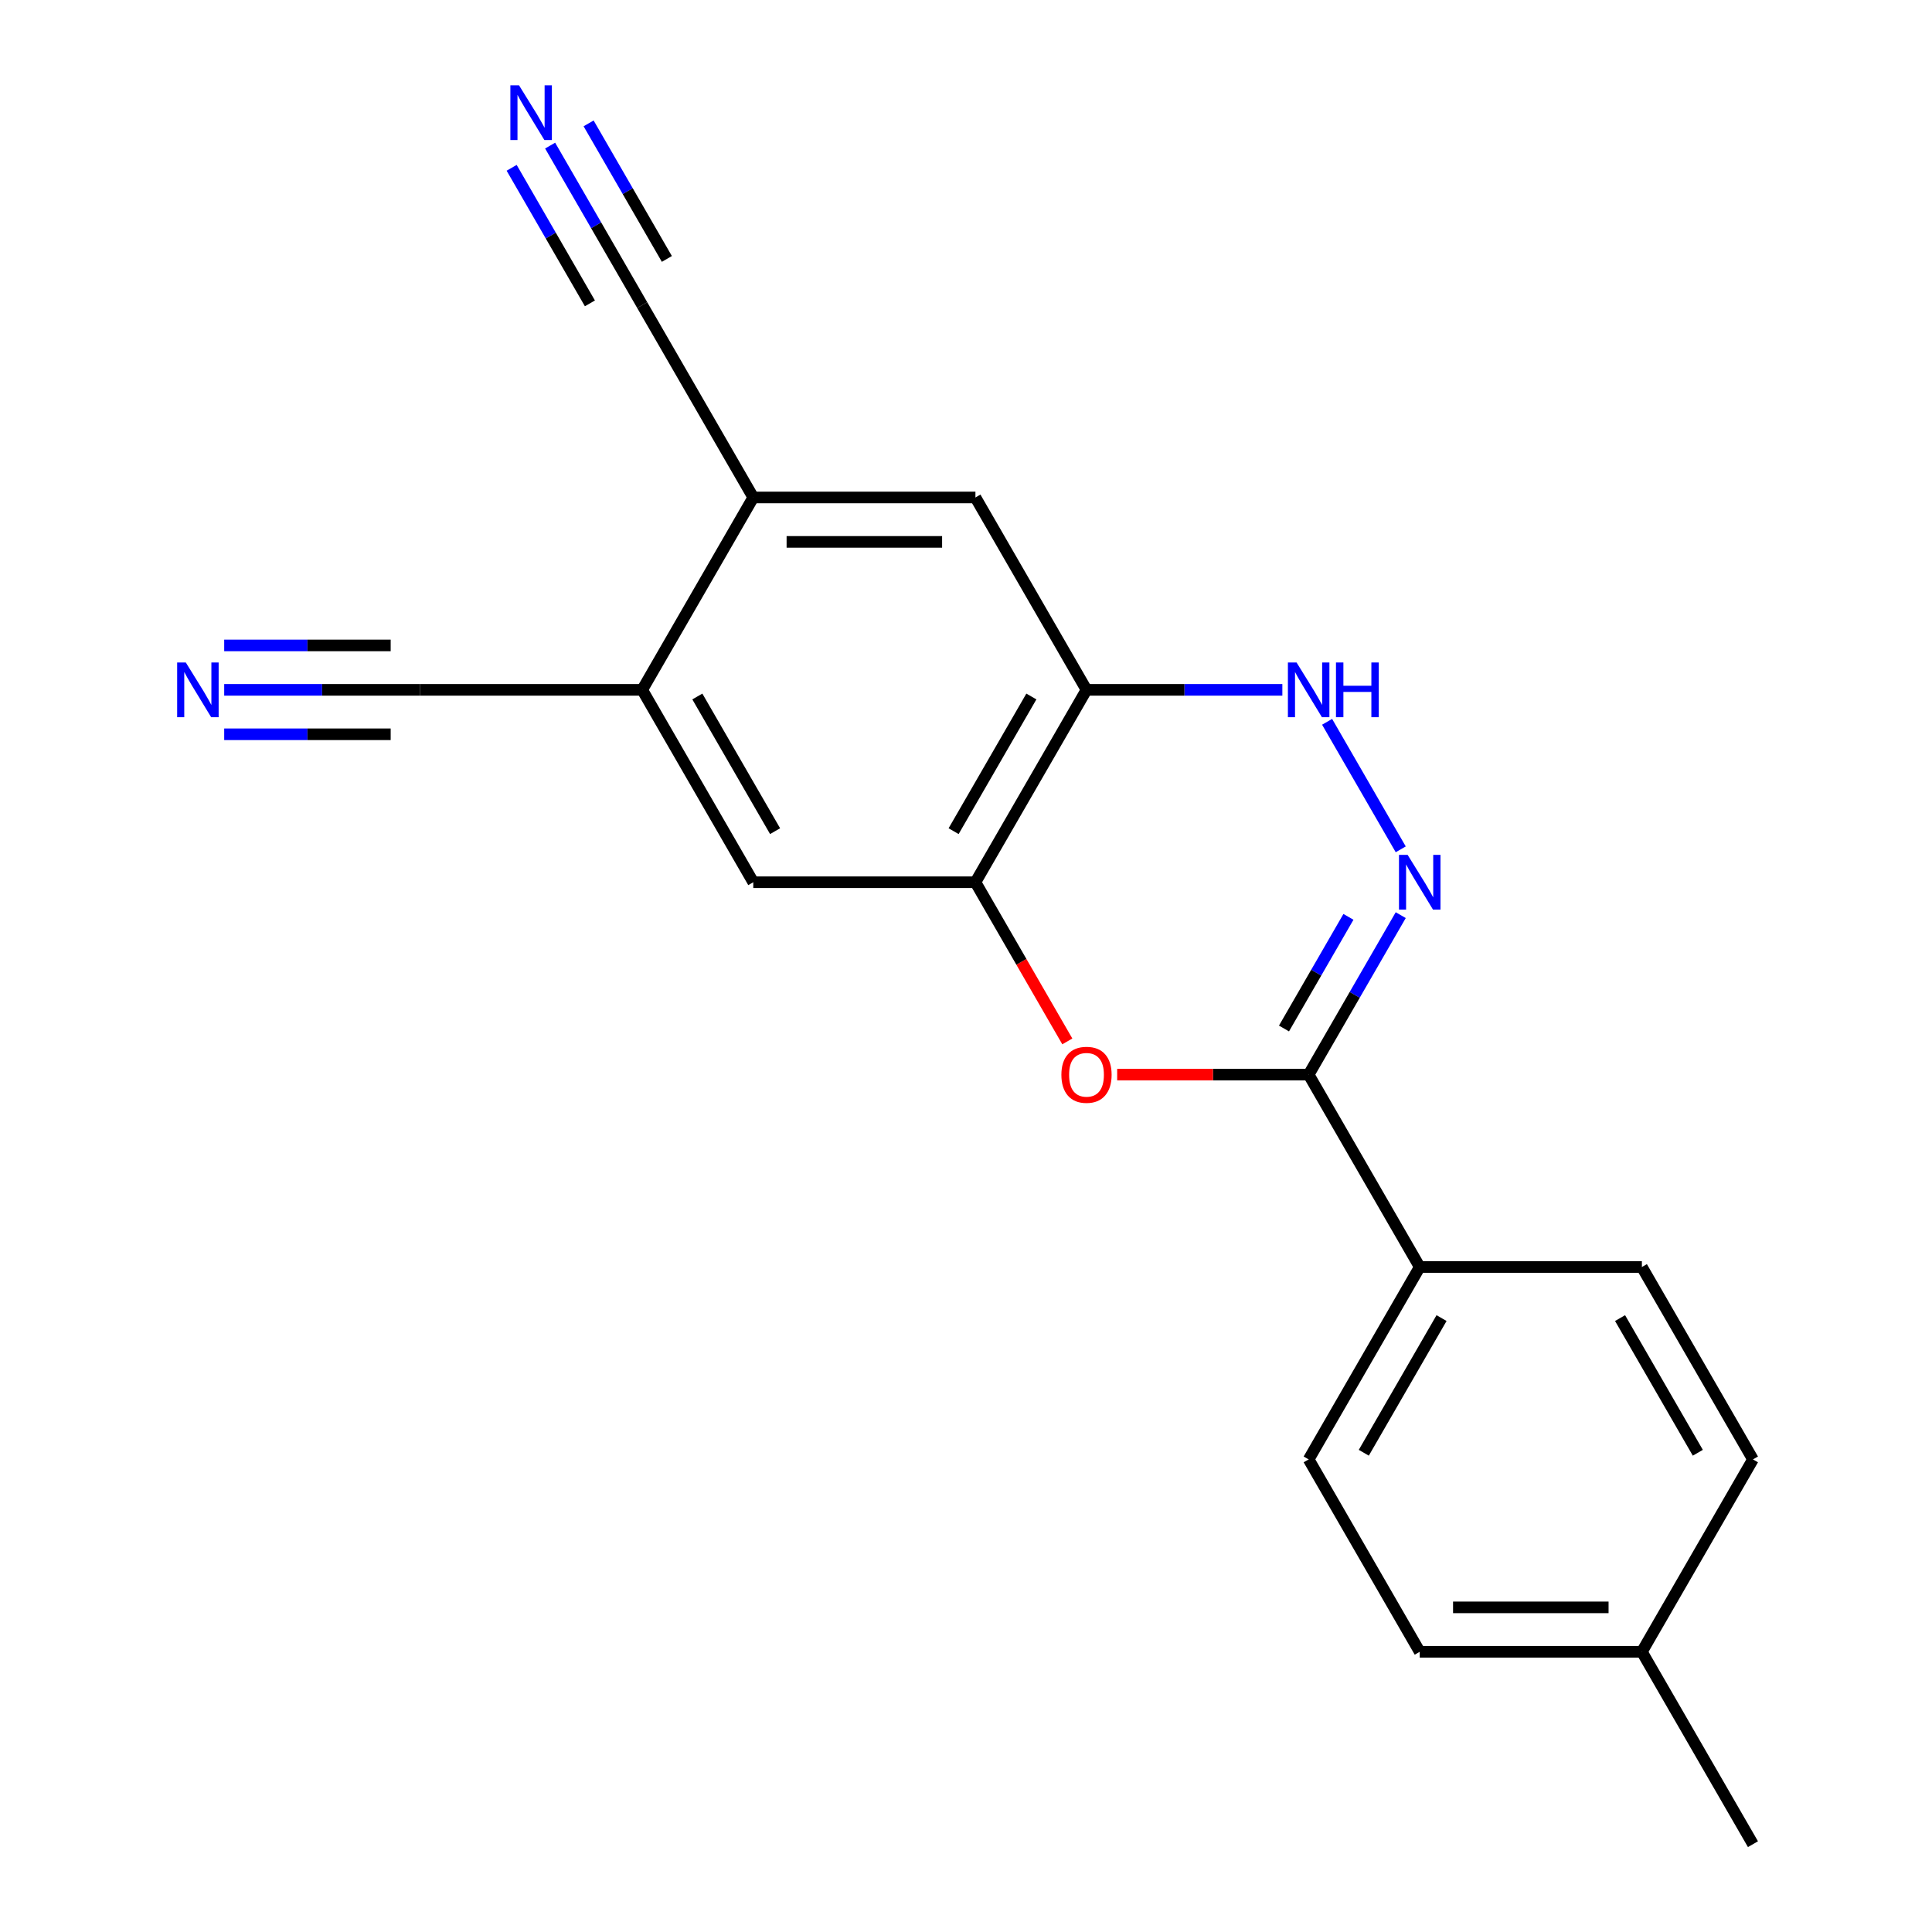 <?xml version='1.0' encoding='iso-8859-1'?>
<svg version='1.1' baseProfile='full'
              xmlns='http://www.w3.org/2000/svg'
                      xmlns:rdkit='http://www.rdkit.org/xml'
                      xmlns:xlink='http://www.w3.org/1999/xlink'
                  xml:space='preserve'
width='1000px' height='1000px' viewBox='0 0 1000 1000'>
<!-- END OF HEADER -->
<rect style='opacity:1.0;fill:#FFFFFF;stroke:none' width='1000' height='1000' x='0' y='0'> </rect>
<path class='bond-0' d='M 725.016,473.68 L 701.187,514.952' style='fill:none;fill-rule:evenodd;stroke:#0000FF;stroke-width:6px;stroke-linecap:butt;stroke-linejoin:miter;stroke-opacity:1' />
<path class='bond-0' d='M 701.187,514.952 L 677.359,556.225' style='fill:none;fill-rule:evenodd;stroke:#000000;stroke-width:6px;stroke-linecap:butt;stroke-linejoin:miter;stroke-opacity:1' />
<path class='bond-0' d='M 697.952,474.563 L 681.271,503.454' style='fill:none;fill-rule:evenodd;stroke:#0000FF;stroke-width:6px;stroke-linecap:butt;stroke-linejoin:miter;stroke-opacity:1' />
<path class='bond-0' d='M 681.271,503.454 L 664.591,532.345' style='fill:none;fill-rule:evenodd;stroke:#000000;stroke-width:6px;stroke-linecap:butt;stroke-linejoin:miter;stroke-opacity:1' />
<path class='bond-2' d='M 725.016,439.61 L 686.91,373.608' style='fill:none;fill-rule:evenodd;stroke:#0000FF;stroke-width:6px;stroke-linecap:butt;stroke-linejoin:miter;stroke-opacity:1' />
<path class='bond-1' d='M 677.359,556.225 L 627.803,556.225' style='fill:none;fill-rule:evenodd;stroke:#000000;stroke-width:6px;stroke-linecap:butt;stroke-linejoin:miter;stroke-opacity:1' />
<path class='bond-1' d='M 627.803,556.225 L 578.248,556.225' style='fill:none;fill-rule:evenodd;stroke:#FF0000;stroke-width:6px;stroke-linecap:butt;stroke-linejoin:miter;stroke-opacity:1' />
<path class='bond-13' d='M 677.359,556.225 L 734.851,655.805' style='fill:none;fill-rule:evenodd;stroke:#000000;stroke-width:6px;stroke-linecap:butt;stroke-linejoin:miter;stroke-opacity:1' />
<path class='bond-20' d='M 552.446,539.03 L 528.663,497.838' style='fill:none;fill-rule:evenodd;stroke:#FF0000;stroke-width:6px;stroke-linecap:butt;stroke-linejoin:miter;stroke-opacity:1' />
<path class='bond-20' d='M 528.663,497.838 L 504.881,456.645' style='fill:none;fill-rule:evenodd;stroke:#000000;stroke-width:6px;stroke-linecap:butt;stroke-linejoin:miter;stroke-opacity:1' />
<path class='bond-3' d='M 663.744,357.065 L 613.059,357.065' style='fill:none;fill-rule:evenodd;stroke:#0000FF;stroke-width:6px;stroke-linecap:butt;stroke-linejoin:miter;stroke-opacity:1' />
<path class='bond-3' d='M 613.059,357.065 L 562.373,357.065' style='fill:none;fill-rule:evenodd;stroke:#000000;stroke-width:6px;stroke-linecap:butt;stroke-linejoin:miter;stroke-opacity:1' />
<path class='bond-4' d='M 562.373,357.065 L 504.881,456.645' style='fill:none;fill-rule:evenodd;stroke:#000000;stroke-width:6px;stroke-linecap:butt;stroke-linejoin:miter;stroke-opacity:1' />
<path class='bond-4' d='M 533.834,360.503 L 493.589,430.21' style='fill:none;fill-rule:evenodd;stroke:#000000;stroke-width:6px;stroke-linecap:butt;stroke-linejoin:miter;stroke-opacity:1' />
<path class='bond-9' d='M 562.373,357.065 L 504.881,257.485' style='fill:none;fill-rule:evenodd;stroke:#000000;stroke-width:6px;stroke-linecap:butt;stroke-linejoin:miter;stroke-opacity:1' />
<path class='bond-12' d='M 504.881,456.645 L 389.896,456.645' style='fill:none;fill-rule:evenodd;stroke:#000000;stroke-width:6px;stroke-linecap:butt;stroke-linejoin:miter;stroke-opacity:1' />
<path class='bond-5' d='M 389.896,257.485 L 504.881,257.485' style='fill:none;fill-rule:evenodd;stroke:#000000;stroke-width:6px;stroke-linecap:butt;stroke-linejoin:miter;stroke-opacity:1' />
<path class='bond-5' d='M 407.143,280.482 L 487.633,280.482' style='fill:none;fill-rule:evenodd;stroke:#000000;stroke-width:6px;stroke-linecap:butt;stroke-linejoin:miter;stroke-opacity:1' />
<path class='bond-6' d='M 389.896,257.485 L 332.403,357.065' style='fill:none;fill-rule:evenodd;stroke:#000000;stroke-width:6px;stroke-linecap:butt;stroke-linejoin:miter;stroke-opacity:1' />
<path class='bond-10' d='M 389.896,257.485 L 332.403,157.905' style='fill:none;fill-rule:evenodd;stroke:#000000;stroke-width:6px;stroke-linecap:butt;stroke-linejoin:miter;stroke-opacity:1' />
<path class='bond-11' d='M 332.403,357.065 L 217.418,357.065' style='fill:none;fill-rule:evenodd;stroke:#000000;stroke-width:6px;stroke-linecap:butt;stroke-linejoin:miter;stroke-opacity:1' />
<path class='bond-21' d='M 332.403,357.065 L 389.896,456.645' style='fill:none;fill-rule:evenodd;stroke:#000000;stroke-width:6px;stroke-linecap:butt;stroke-linejoin:miter;stroke-opacity:1' />
<path class='bond-21' d='M 360.943,360.503 L 401.188,430.21' style='fill:none;fill-rule:evenodd;stroke:#000000;stroke-width:6px;stroke-linecap:butt;stroke-linejoin:miter;stroke-opacity:1' />
<path class='bond-7' d='M 284.745,75.359 L 308.574,116.632' style='fill:none;fill-rule:evenodd;stroke:#0000FF;stroke-width:6px;stroke-linecap:butt;stroke-linejoin:miter;stroke-opacity:1' />
<path class='bond-7' d='M 308.574,116.632 L 332.403,157.905' style='fill:none;fill-rule:evenodd;stroke:#000000;stroke-width:6px;stroke-linecap:butt;stroke-linejoin:miter;stroke-opacity:1' />
<path class='bond-7' d='M 264.829,86.858 L 285.084,121.94' style='fill:none;fill-rule:evenodd;stroke:#0000FF;stroke-width:6px;stroke-linecap:butt;stroke-linejoin:miter;stroke-opacity:1' />
<path class='bond-7' d='M 285.084,121.94 L 305.338,157.022' style='fill:none;fill-rule:evenodd;stroke:#000000;stroke-width:6px;stroke-linecap:butt;stroke-linejoin:miter;stroke-opacity:1' />
<path class='bond-7' d='M 304.661,63.861 L 324.916,98.943' style='fill:none;fill-rule:evenodd;stroke:#0000FF;stroke-width:6px;stroke-linecap:butt;stroke-linejoin:miter;stroke-opacity:1' />
<path class='bond-7' d='M 324.916,98.943 L 345.17,134.024' style='fill:none;fill-rule:evenodd;stroke:#000000;stroke-width:6px;stroke-linecap:butt;stroke-linejoin:miter;stroke-opacity:1' />
<path class='bond-8' d='M 116.047,357.065 L 166.733,357.065' style='fill:none;fill-rule:evenodd;stroke:#0000FF;stroke-width:6px;stroke-linecap:butt;stroke-linejoin:miter;stroke-opacity:1' />
<path class='bond-8' d='M 166.733,357.065 L 217.418,357.065' style='fill:none;fill-rule:evenodd;stroke:#000000;stroke-width:6px;stroke-linecap:butt;stroke-linejoin:miter;stroke-opacity:1' />
<path class='bond-8' d='M 116.047,380.062 L 159.13,380.062' style='fill:none;fill-rule:evenodd;stroke:#0000FF;stroke-width:6px;stroke-linecap:butt;stroke-linejoin:miter;stroke-opacity:1' />
<path class='bond-8' d='M 159.13,380.062 L 202.212,380.062' style='fill:none;fill-rule:evenodd;stroke:#000000;stroke-width:6px;stroke-linecap:butt;stroke-linejoin:miter;stroke-opacity:1' />
<path class='bond-8' d='M 116.047,334.068 L 159.13,334.068' style='fill:none;fill-rule:evenodd;stroke:#0000FF;stroke-width:6px;stroke-linecap:butt;stroke-linejoin:miter;stroke-opacity:1' />
<path class='bond-8' d='M 159.13,334.068 L 202.212,334.068' style='fill:none;fill-rule:evenodd;stroke:#000000;stroke-width:6px;stroke-linecap:butt;stroke-linejoin:miter;stroke-opacity:1' />
<path class='bond-14' d='M 734.851,655.805 L 677.359,755.385' style='fill:none;fill-rule:evenodd;stroke:#000000;stroke-width:6px;stroke-linecap:butt;stroke-linejoin:miter;stroke-opacity:1' />
<path class='bond-14' d='M 746.143,682.241 L 705.899,751.947' style='fill:none;fill-rule:evenodd;stroke:#000000;stroke-width:6px;stroke-linecap:butt;stroke-linejoin:miter;stroke-opacity:1' />
<path class='bond-15' d='M 734.851,655.805 L 849.836,655.805' style='fill:none;fill-rule:evenodd;stroke:#000000;stroke-width:6px;stroke-linecap:butt;stroke-linejoin:miter;stroke-opacity:1' />
<path class='bond-17' d='M 677.359,755.385 L 734.851,854.965' style='fill:none;fill-rule:evenodd;stroke:#000000;stroke-width:6px;stroke-linecap:butt;stroke-linejoin:miter;stroke-opacity:1' />
<path class='bond-16' d='M 849.836,655.805 L 907.329,755.385' style='fill:none;fill-rule:evenodd;stroke:#000000;stroke-width:6px;stroke-linecap:butt;stroke-linejoin:miter;stroke-opacity:1' />
<path class='bond-16' d='M 838.544,682.241 L 878.789,751.947' style='fill:none;fill-rule:evenodd;stroke:#000000;stroke-width:6px;stroke-linecap:butt;stroke-linejoin:miter;stroke-opacity:1' />
<path class='bond-18' d='M 907.329,755.385 L 849.836,854.965' style='fill:none;fill-rule:evenodd;stroke:#000000;stroke-width:6px;stroke-linecap:butt;stroke-linejoin:miter;stroke-opacity:1' />
<path class='bond-22' d='M 734.851,854.965 L 849.836,854.965' style='fill:none;fill-rule:evenodd;stroke:#000000;stroke-width:6px;stroke-linecap:butt;stroke-linejoin:miter;stroke-opacity:1' />
<path class='bond-22' d='M 752.099,831.968 L 832.589,831.968' style='fill:none;fill-rule:evenodd;stroke:#000000;stroke-width:6px;stroke-linecap:butt;stroke-linejoin:miter;stroke-opacity:1' />
<path class='bond-19' d='M 849.836,854.965 L 907.329,954.545' style='fill:none;fill-rule:evenodd;stroke:#000000;stroke-width:6px;stroke-linecap:butt;stroke-linejoin:miter;stroke-opacity:1' />
<path  class='atom-0' d='M 728.591 442.485
L 737.871 457.485
Q 738.791 458.965, 740.271 461.645
Q 741.751 464.325, 741.831 464.485
L 741.831 442.485
L 745.591 442.485
L 745.591 470.805
L 741.711 470.805
L 731.751 454.405
Q 730.591 452.485, 729.351 450.285
Q 728.151 448.085, 727.791 447.405
L 727.791 470.805
L 724.111 470.805
L 724.111 442.485
L 728.591 442.485
' fill='#0000FF'/>
<path  class='atom-2' d='M 549.373 556.305
Q 549.373 549.505, 552.733 545.705
Q 556.093 541.905, 562.373 541.905
Q 568.653 541.905, 572.013 545.705
Q 575.373 549.505, 575.373 556.305
Q 575.373 563.185, 571.973 567.105
Q 568.573 570.985, 562.373 570.985
Q 556.133 570.985, 552.733 567.105
Q 549.373 563.225, 549.373 556.305
M 562.373 567.785
Q 566.693 567.785, 569.013 564.905
Q 571.373 561.985, 571.373 556.305
Q 571.373 550.745, 569.013 547.945
Q 566.693 545.105, 562.373 545.105
Q 558.053 545.105, 555.693 547.905
Q 553.373 550.705, 553.373 556.305
Q 553.373 562.025, 555.693 564.905
Q 558.053 567.785, 562.373 567.785
' fill='#FF0000'/>
<path  class='atom-3' d='M 671.099 342.905
L 680.379 357.905
Q 681.299 359.385, 682.779 362.065
Q 684.259 364.745, 684.339 364.905
L 684.339 342.905
L 688.099 342.905
L 688.099 371.225
L 684.219 371.225
L 674.259 354.825
Q 673.099 352.905, 671.859 350.705
Q 670.659 348.505, 670.299 347.825
L 670.299 371.225
L 666.619 371.225
L 666.619 342.905
L 671.099 342.905
' fill='#0000FF'/>
<path  class='atom-3' d='M 691.499 342.905
L 695.339 342.905
L 695.339 354.945
L 709.819 354.945
L 709.819 342.905
L 713.659 342.905
L 713.659 371.225
L 709.819 371.225
L 709.819 358.145
L 695.339 358.145
L 695.339 371.225
L 691.499 371.225
L 691.499 342.905
' fill='#0000FF'/>
<path  class='atom-8' d='M 268.651 44.165
L 277.931 59.165
Q 278.851 60.645, 280.331 63.325
Q 281.811 66.005, 281.891 66.165
L 281.891 44.165
L 285.651 44.165
L 285.651 72.485
L 281.771 72.485
L 271.811 56.085
Q 270.651 54.165, 269.411 51.965
Q 268.211 49.765, 267.851 49.085
L 267.851 72.485
L 264.171 72.485
L 264.171 44.165
L 268.651 44.165
' fill='#0000FF'/>
<path  class='atom-9' d='M 96.173 342.905
L 105.453 357.905
Q 106.373 359.385, 107.853 362.065
Q 109.333 364.745, 109.413 364.905
L 109.413 342.905
L 113.173 342.905
L 113.173 371.225
L 109.293 371.225
L 99.333 354.825
Q 98.173 352.905, 96.933 350.705
Q 95.733 348.505, 95.373 347.825
L 95.373 371.225
L 91.693 371.225
L 91.693 342.905
L 96.173 342.905
' fill='#0000FF'/>
</svg>
